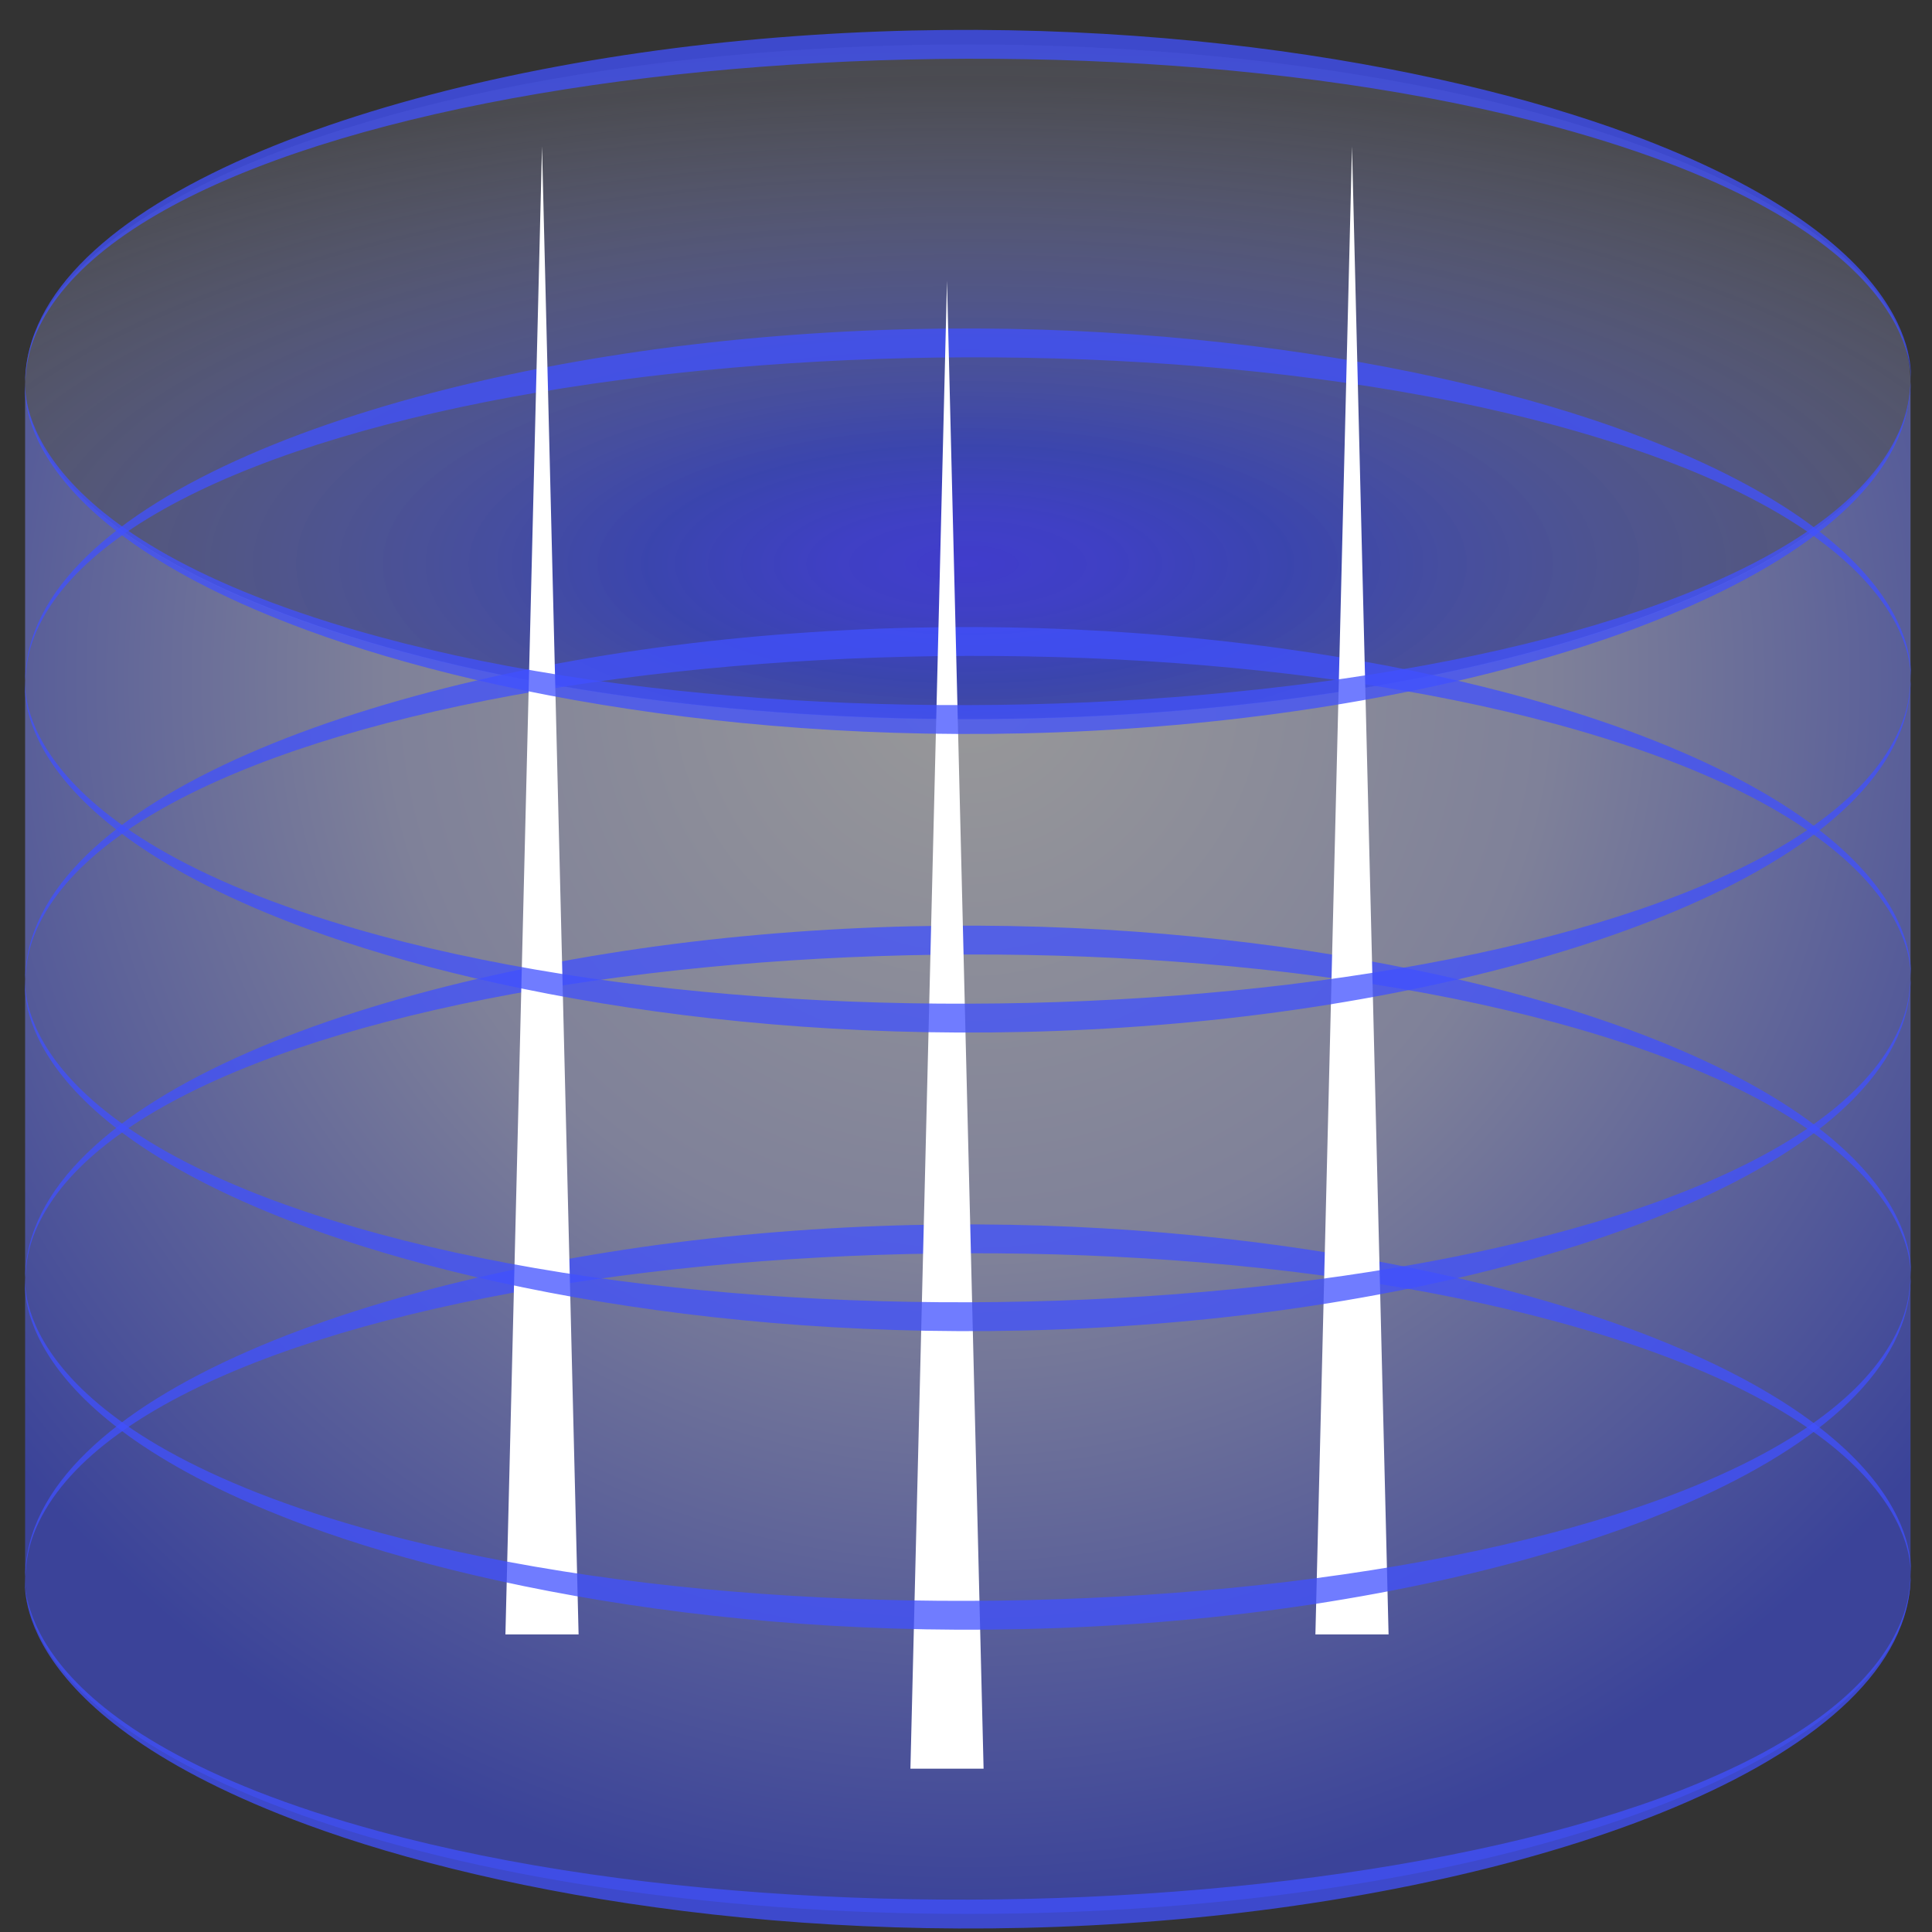<?xml version="1.0" encoding="UTF-8" standalone="no"?>
<!DOCTYPE svg PUBLIC "-//W3C//DTD SVG 1.1//EN" "http://www.w3.org/Graphics/SVG/1.1/DTD/svg11.dtd">
<svg width="100%" height="100%" viewBox="0 0 55 55" version="1.1" xmlns="http://www.w3.org/2000/svg" xmlns:xlink="http://www.w3.org/1999/xlink" xml:space="preserve" xmlns:serif="http://www.serif.com/" style="fill-rule:evenodd;clip-rule:evenodd;stroke-linejoin:round;stroke-miterlimit:2;">
    <rect x="0" y="0" width="55" height="55" fill="#333333" stroke="none"/>
    <g transform="matrix(0.539,0,0,0.539,-1270.7,-4269.82)">
        <g>
            <g>
                <g transform="matrix(1,0,0,0.358,-1021.21,6705.68)">
                    <path d="M3479.63,3453.11L3479.63,3629.4C3479.63,3656.88 3457.32,3679.19 3429.84,3679.19C3402.36,3679.19 3380.05,3656.88 3380.05,3629.4L3380.05,3453.11C3380.05,3480.59 3402.36,3502.9 3429.84,3502.9C3457.32,3502.9 3479.63,3480.59 3479.63,3453.11Z" style="fill:url(#_Radial1);"/>
                </g>
                <g transform="matrix(1,0,0,0.358,-1021.21,6642.59)">
                    <circle cx="3429.84" cy="3629.4" r="49.788" style="fill:url(#_Radial2);"/>
                </g>
                <g transform="matrix(1,0,0,0.358,-1021.21,6642.59)">
                    <path d="M3479.64,3629.42C3479.62,3628.7 3480.49,3606.66 3460.92,3591.8C3433.17,3570.73 3387.36,3583.71 3380.79,3621.29C3380.14,3625.02 3380.11,3627.7 3380.05,3629.42C3380.18,3602.77 3398.71,3584.17 3417.94,3579.04C3437.41,3573.84 3454.58,3582.31 3464.74,3592.77C3480.67,3609.17 3479.63,3628.65 3479.64,3629.42Z" style="fill:rgb(64,81,255);fill-opacity:0.75;"/>
                </g>
                <g transform="matrix(1,0,0,0.358,-1021.21,6658.36)">
                    <path d="M3479.64,3629.42C3479.62,3628.7 3480.49,3606.66 3460.92,3591.8C3433.17,3570.73 3387.36,3583.71 3380.79,3621.29C3380.14,3625.02 3380.11,3627.7 3380.05,3629.42C3380.18,3602.77 3398.71,3584.17 3417.94,3579.04C3437.41,3573.84 3454.58,3582.31 3464.74,3592.77C3480.67,3609.17 3479.63,3628.65 3479.64,3629.42Z" style="fill:rgb(64,81,255);fill-opacity:0.75;"/>
                </g>
                <g transform="matrix(1,0,0,0.358,-1021.21,6674.13)">
                    <path d="M3479.64,3629.42C3479.62,3628.7 3480.49,3606.66 3460.92,3591.8C3433.17,3570.73 3387.36,3583.71 3380.79,3621.29C3380.14,3625.02 3380.11,3627.7 3380.05,3629.42C3380.18,3602.77 3398.71,3584.17 3417.94,3579.04C3437.41,3573.84 3454.58,3582.31 3464.74,3592.77C3480.67,3609.17 3479.63,3628.65 3479.64,3629.42Z" style="fill:rgb(64,81,255);fill-opacity:0.75;"/>
                </g>
                <g transform="matrix(1,0,0,0.358,-1021.21,6689.9)">
                    <path d="M3479.64,3629.42C3479.62,3628.7 3480.49,3606.66 3460.92,3591.8C3433.17,3570.73 3387.36,3583.71 3380.79,3621.29C3380.14,3625.02 3380.11,3627.7 3380.05,3629.42C3380.18,3602.77 3398.71,3584.17 3417.94,3579.04C3437.41,3573.84 3454.58,3582.31 3464.74,3592.77C3480.67,3609.17 3479.63,3628.65 3479.64,3629.42Z" style="fill:rgb(64,81,255);fill-opacity:0.75;"/>
                </g>
                <g transform="matrix(1,0,0,0.358,-1021.21,6705.68)">
                    <path d="M3479.64,3629.42C3479.62,3628.7 3480.49,3606.66 3460.92,3591.8C3433.17,3570.73 3387.36,3583.71 3380.79,3621.29C3380.14,3625.02 3380.11,3627.7 3380.05,3629.42C3380.18,3602.77 3398.71,3584.17 3417.94,3579.04C3437.41,3573.84 3454.58,3582.31 3464.74,3592.77C3480.67,3609.17 3479.63,3628.65 3479.64,3629.42Z" style="fill:rgb(64,81,255);fill-opacity:0.75;"/>
                </g>
                <g transform="matrix(1.13,0,0,1.13,-1719.75,3869.68)">
                    <path d="M3669.68,3662.29L3671.39,3592.74L3673.1,3662.29L3669.68,3662.29Z" style="fill:white;"/>
                </g>
                <g transform="matrix(1.13,0,0,1.13,-1741.14,3876.77)">
                    <path d="M3669.68,3662.29L3671.39,3592.74L3673.1,3662.29L3669.68,3662.29Z" style="fill:white;"/>
                </g>
                <g transform="matrix(1.13,0,0,1.13,-1762.53,3869.68)">
                    <path d="M3669.68,3662.29L3671.39,3592.74L3673.1,3662.29L3669.68,3662.29Z" style="fill:white;"/>
                </g>
                <g transform="matrix(1,0,0,0.358,-1021.21,6642.59)">
                    <path d="M3380.05,3629.38C3380.07,3630.1 3379.19,3652.15 3398.76,3667.01C3426.51,3688.07 3472.33,3675.1 3478.89,3637.52C3479.55,3633.78 3479.58,3631.1 3479.64,3629.38C3479.5,3656.04 3460.98,3674.63 3441.74,3679.77C3422.27,3684.96 3405.11,3676.5 3394.94,3666.03C3379.01,3649.63 3380.05,3630.15 3380.05,3629.38Z" style="fill:rgb(64,81,255);fill-opacity:0.75;"/>
                </g>
                <g transform="matrix(1,0,0,0.358,-1021.21,6658.36)">
                    <path d="M3380.05,3629.38C3380.07,3630.1 3379.19,3652.15 3398.76,3667.01C3426.51,3688.07 3472.33,3675.1 3478.89,3637.52C3479.55,3633.78 3479.58,3631.1 3479.64,3629.38C3479.5,3656.04 3460.98,3674.63 3441.74,3679.77C3422.27,3684.96 3405.11,3676.5 3394.94,3666.03C3379.01,3649.63 3380.05,3630.15 3380.05,3629.38Z" style="fill:rgb(64,81,255);fill-opacity:0.75;"/>
                </g>
                <g transform="matrix(1,0,0,0.358,-1021.21,6674.13)">
                    <path d="M3380.05,3629.38C3380.07,3630.1 3379.19,3652.15 3398.76,3667.01C3426.51,3688.07 3472.33,3675.1 3478.89,3637.52C3479.55,3633.78 3479.58,3631.1 3479.64,3629.38C3479.5,3656.04 3460.98,3674.63 3441.74,3679.77C3422.27,3684.96 3405.11,3676.5 3394.94,3666.03C3379.01,3649.63 3380.05,3630.15 3380.05,3629.38Z" style="fill:rgb(64,81,255);fill-opacity:0.75;"/>
                </g>
                <g transform="matrix(1,0,0,0.358,-1021.21,6689.9)">
                    <path d="M3380.05,3629.38C3380.07,3630.1 3379.19,3652.15 3398.76,3667.01C3426.51,3688.07 3472.33,3675.1 3478.89,3637.52C3479.55,3633.78 3479.58,3631.1 3479.64,3629.38C3479.5,3656.04 3460.98,3674.63 3441.74,3679.77C3422.27,3684.96 3405.11,3676.5 3394.94,3666.03C3379.01,3649.63 3380.05,3630.15 3380.05,3629.38Z" style="fill:rgb(64,81,255);fill-opacity:0.75;"/>
                </g>
                <g transform="matrix(1,0,0,0.358,-1021.21,6705.68)">
                    <path d="M3380.05,3629.38C3380.07,3630.1 3379.19,3652.15 3398.76,3667.01C3426.51,3688.07 3472.33,3675.1 3478.89,3637.52C3479.55,3633.78 3479.58,3631.1 3479.64,3629.38C3479.5,3656.04 3460.98,3674.63 3441.74,3679.77C3422.27,3684.96 3405.11,3676.5 3394.94,3666.03C3379.01,3649.63 3380.05,3630.15 3380.05,3629.38Z" style="fill:rgb(64,81,255);fill-opacity:0.75;"/>
                </g>
            </g>
        </g>
    </g>
    <defs>
        <radialGradient id="_Radial1" cx="0" cy="0" r="1" gradientUnits="userSpaceOnUse" gradientTransform="matrix(3.98839e-15,182.009,-65.135,1.11449e-14,3429.84,3497.18)"><stop offset="0" style="stop-color:white;stop-opacity:0.5"/><stop offset="0.47" style="stop-color:rgb(204,208,255);stop-opacity:0.5"/><stop offset="1" style="stop-color:rgb(67,84,255);stop-opacity:0.5"/></radialGradient>
        <radialGradient id="_Radial2" cx="0" cy="0" r="1" gradientUnits="userSpaceOnUse" gradientTransform="matrix(123.589,0,0,123.589,3429.84,3656.05)"><stop offset="0" style="stop-color:rgb(69,64,255);stop-opacity:0.75"/><stop offset="0.06" style="stop-color:rgb(68,69,255);stop-opacity:0.71"/><stop offset="0.14" style="stop-color:rgb(64,81,255);stop-opacity:0.6"/><stop offset="0.57" style="stop-color:rgb(207,211,255);stop-opacity:0.15"/><stop offset="1" style="stop-color:white;stop-opacity:0"/></radialGradient>
    </defs>
</svg>
